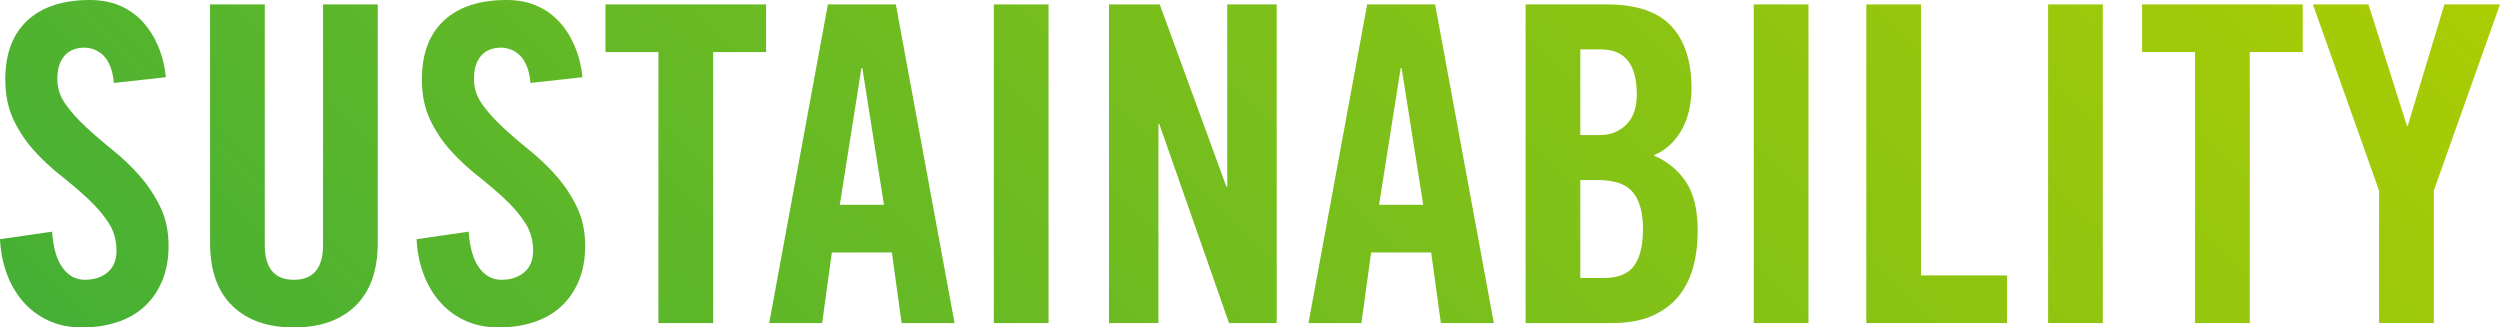 <?xml version="1.0" encoding="UTF-8"?><svg id="b" xmlns="http://www.w3.org/2000/svg" width="1190.63" height="155.95" xmlns:xlink="http://www.w3.org/1999/xlink" viewBox="0 0 1190.63 155.95"><defs><linearGradient id="d" x1="267.544" y1="400.32" x2="928.196" y2="-260.332" gradientUnits="userSpaceOnUse"><stop offset="0" stop-color="#45b035"/><stop offset="1" stop-color="#abcd03"/></linearGradient></defs><g id="c"><path d="m54.226,39.513c-.283-3.222-.877-5.918-1.787-8.092-.913-2.171-2.033-3.888-3.363-5.149-1.333-1.261-2.769-2.171-4.309-2.732-1.543-.558-3.015-.841-4.414-.841-4.204,0-7.429,1.297-9.668,3.888-2.243,2.594-3.363,6.272-3.363,11.034,0,4.345,1.293,8.338,3.888,11.98,2.591,3.645,5.849,7.287,9.773,10.929,3.921,3.645,8.197,7.323,12.821,11.034,4.624,3.714,8.896,7.813,12.821,12.295,3.921,4.486,7.179,9.425,9.773,14.817,2.591,5.396,3.888,11.527,3.888,18.39,0,6.305-1.018,11.875-3.047,16.709-2.033,4.834-4.834,8.9-8.407,12.19-3.573,3.294-7.917,5.78-13.031,7.461-5.116,1.682-10.686,2.522-16.709,2.522s-11.422-1.123-16.184-3.363c-4.765-2.24-8.794-5.287-12.085-9.143-3.294-3.852-5.852-8.302-7.671-13.346-1.823-5.044-2.874-10.437-3.153-16.183l24.801-3.573c.559,7.708,2.24,13.451,5.044,17.234,2.801,3.783,6.305,5.675,10.509,5.675,4.482,0,8.125-1.189,10.929-3.573,2.801-2.381,4.203-5.813,4.203-10.299,0-5.044-1.297-9.527-3.888-13.451-2.594-3.921-5.852-7.704-9.773-11.349-3.924-3.642-8.197-7.284-12.821-10.929-4.624-3.642-8.899-7.635-12.821-11.98-3.924-4.341-7.182-9.248-9.773-14.712-2.595-5.465-3.888-11.839-3.888-19.126,0-12.19,3.5-21.543,10.509-28.058C20.036,3.258,29.983,0,42.876,0c5.323,0,10.088.913,14.292,2.732,4.204,1.823,7.81,4.381,10.824,7.671,3.011,3.294,5.464,7.182,7.356,11.665,1.892,4.486,3.117,9.389,3.678,14.712l-24.801,2.732ZM100.041,2.102h26.062v114.546c0,11.07,4.624,16.604,13.872,16.604s13.872-5.534,13.872-16.604V2.102h26.062v113.495c0,13.172-3.541,23.192-10.614,30.055-7.077,6.867-16.85,10.299-29.319,10.299s-22.246-3.432-29.319-10.299c-7.077-6.864-10.614-16.883-10.614-30.055V2.102Zm152.588,37.411c-.283-3.222-.877-5.918-1.787-8.092-.913-2.171-2.033-3.888-3.363-5.149-1.333-1.261-2.769-2.171-4.309-2.732-1.543-.558-3.015-.841-4.414-.841-4.204,0-7.429,1.297-9.668,3.888-2.243,2.594-3.363,6.272-3.363,11.034,0,4.345,1.293,8.338,3.888,11.98,2.591,3.645,5.849,7.287,9.773,10.929,3.921,3.645,8.197,7.323,12.821,11.034,4.624,3.714,8.896,7.813,12.821,12.295,3.921,4.486,7.179,9.425,9.773,14.817,2.591,5.396,3.888,11.527,3.888,18.39,0,6.305-1.018,11.875-3.047,16.709-2.033,4.834-4.834,8.9-8.407,12.19-3.573,3.294-7.917,5.78-13.031,7.461-5.116,1.682-10.686,2.522-16.709,2.522s-11.422-1.123-16.184-3.363c-4.765-2.24-8.794-5.287-12.085-9.143-3.294-3.852-5.852-8.302-7.671-13.346-1.823-5.044-2.874-10.437-3.153-16.183l24.801-3.573c.559,7.708,2.24,13.451,5.044,17.234,2.801,3.783,6.305,5.675,10.509,5.675,4.482,0,8.125-1.189,10.929-3.573,2.801-2.381,4.203-5.813,4.203-10.299,0-5.044-1.297-9.527-3.888-13.451-2.594-3.921-5.852-7.704-9.773-11.349-3.924-3.642-8.197-7.284-12.821-10.929-4.624-3.642-8.899-7.635-12.821-11.98-3.924-4.341-7.182-9.248-9.773-14.712-2.595-5.465-3.888-11.839-3.888-19.126,0-12.19,3.5-21.543,10.509-28.058,7.004-6.516,16.952-9.773,29.845-9.773,5.323,0,10.088.913,14.292,2.732,4.204,1.823,7.81,4.381,10.824,7.671,3.011,3.294,5.464,7.182,7.356,11.665,1.892,4.486,3.117,9.389,3.678,14.712l-24.801,2.732Zm60.948-14.712h-25.221V2.102h76.504v22.699h-25.221v129.048h-26.062V24.801Zm77.976,129.048h-25.221L394.284,2.102h32.367l27.953,151.747h-25.221l-4.624-33.628h-28.584l-4.624,33.628Zm8.407-56.327h21.018l-10.299-65.154h-.42l-10.298,65.154Zm73.348,56.327V2.102h26.062v151.747h-26.062Zm54.855,0V2.102h24.17l31.736,86.802h.42V2.102h23.541v151.747h-22.7l-33.208-94.789h-.42v94.789h-23.54Zm120.221,0h-25.221L651.116,2.102h32.367l27.953,151.747h-25.221l-4.624-33.628h-28.584l-4.624,33.628Zm8.407-56.327h21.018l-10.299-65.154h-.42l-10.299,65.154ZM726.565,2.102h38.673c14.009,0,24.239,3.435,30.686,10.299,6.443,6.867,9.668,16.814,9.668,29.845,0,3.225-.352,6.483-1.051,9.773-.703,3.294-1.787,6.341-3.258,9.143-1.472,2.805-3.363,5.327-5.675,7.566-2.312,2.243-5.012,3.993-8.092,5.254,6.726,2.943,11.908,7.218,15.553,12.821,3.643,5.606,5.465,13.313,5.465,23.119,0,6.305-.735,12.121-2.207,17.445-1.471,5.327-3.819,9.951-7.041,13.872-3.225,3.924-7.428,7.008-12.61,9.248-5.186,2.243-11.49,3.363-18.916,3.363h-41.194V2.102Zm26.062,62.212h9.458c4.903,0,9.038-1.645,12.4-4.939,3.363-3.291,5.045-8.092,5.045-14.397,0-14.292-5.675-21.438-17.024-21.438h-9.879v40.774Zm0,68.097h10.93c7.005,0,11.907-1.96,14.712-5.885,2.802-3.921,4.204-9.737,4.204-17.445,0-7.845-1.612-13.694-4.834-17.55-3.226-3.852-8.759-5.78-16.604-5.78h-8.407v46.659Zm82.6,21.438V2.102h26.062v151.747h-26.062Zm53.595,0V2.102h26.062v129.048h40.984v22.699h-67.046Zm86.591,0V2.102h26.062v151.747h-26.062Zm69.988-129.048h-25.221V2.102h76.504v22.699h-25.222v129.048h-26.062V24.801Zm113.703,129.048h-26.062v-63.053l-31.526-88.694h26.482l18.285,57.798h.42l17.445-57.798h26.481l-31.526,88.694v63.053Z" fill="url(#d)" stroke-width="0"/></g></svg>